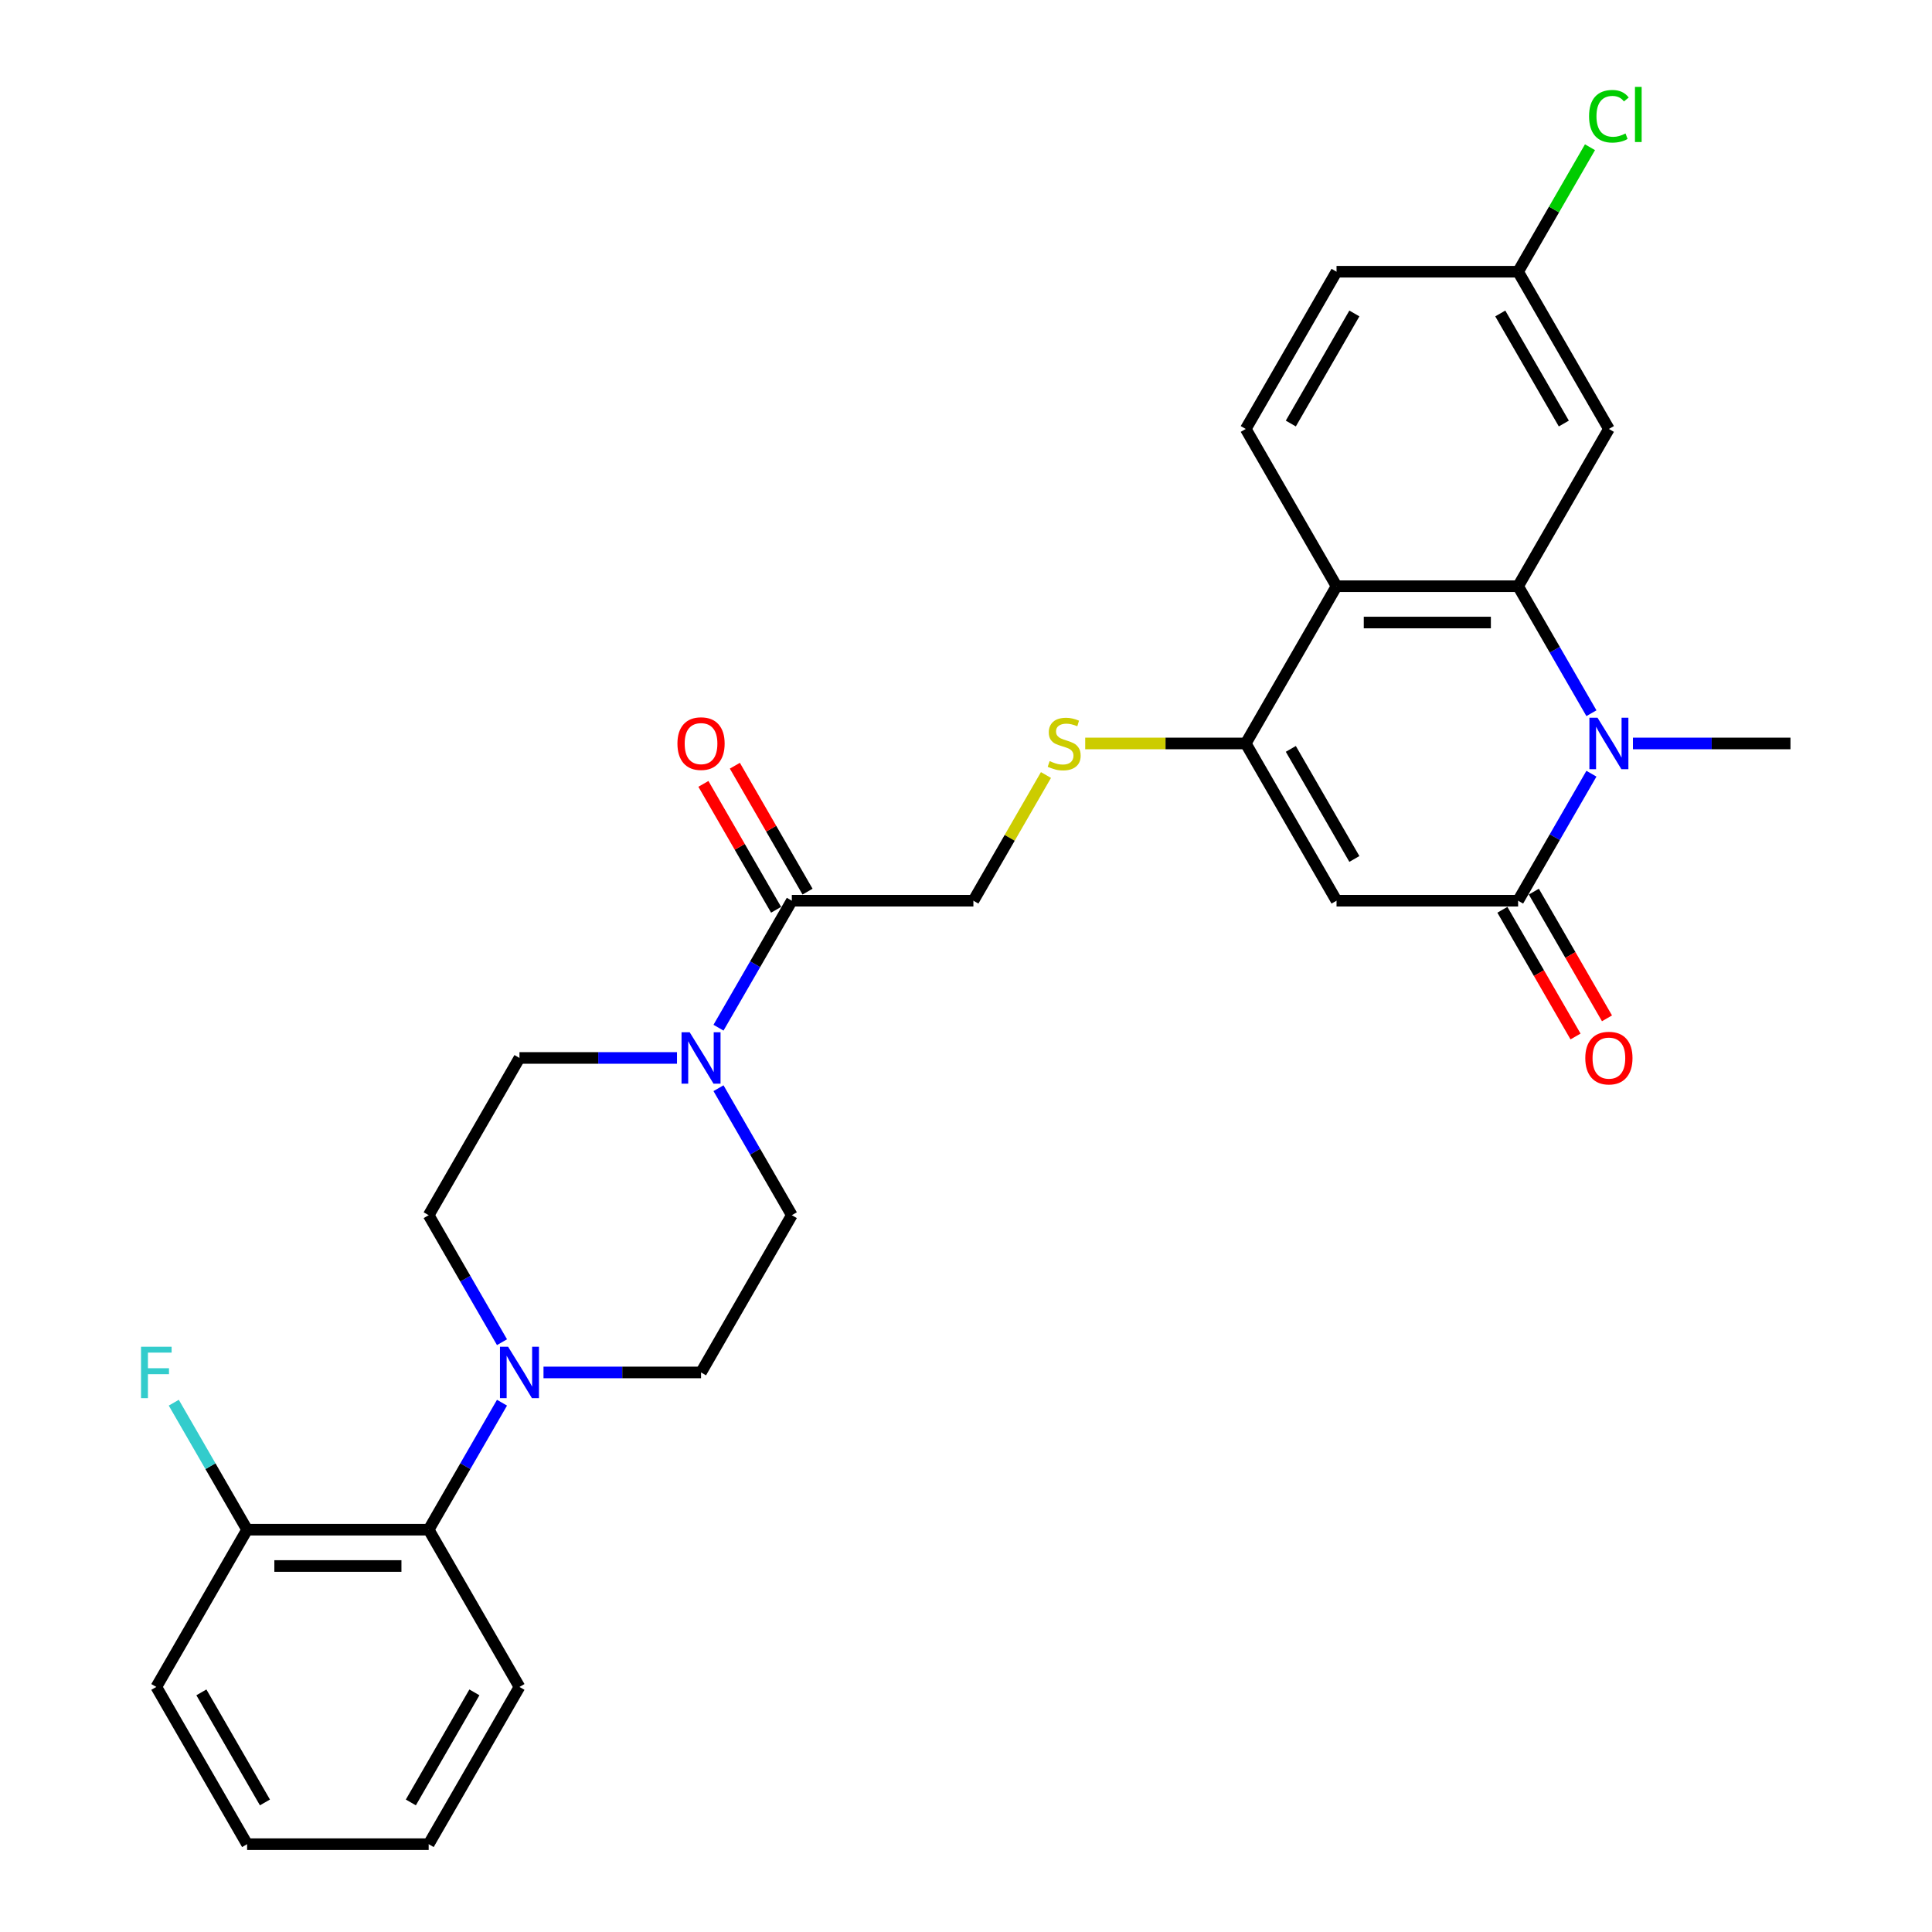 <?xml version='1.0' encoding='iso-8859-1'?>
<svg version='1.1' baseProfile='full'
              xmlns='http://www.w3.org/2000/svg'
                      xmlns:rdkit='http://www.rdkit.org/xml'
                      xmlns:xlink='http://www.w3.org/1999/xlink'
                  xml:space='preserve'
width='1000px' height='1000px' viewBox='0 0 1000 1000'>
<!-- END OF HEADER -->
<rect style='opacity:1.0;fill:#FFFFFF;stroke:none' width='1000' height='1000' x='0' y='0'> </rect>
<path class='bond-0' d='M 823.722,369.156 L 804.746,336.289' style='fill:none;fill-rule:evenodd;stroke:#0000FF;stroke-width:6px;stroke-linecap:butt;stroke-linejoin:miter;stroke-opacity:1' />
<path class='bond-0' d='M 804.746,336.289 L 785.771,303.423' style='fill:none;fill-rule:evenodd;stroke:#000000;stroke-width:6px;stroke-linecap:butt;stroke-linejoin:miter;stroke-opacity:1' />
<path class='bond-1' d='M 823.722,400.47 L 804.746,433.337' style='fill:none;fill-rule:evenodd;stroke:#0000FF;stroke-width:6px;stroke-linecap:butt;stroke-linejoin:miter;stroke-opacity:1' />
<path class='bond-1' d='M 804.746,433.337 L 785.771,466.203' style='fill:none;fill-rule:evenodd;stroke:#000000;stroke-width:6px;stroke-linecap:butt;stroke-linejoin:miter;stroke-opacity:1' />
<path class='bond-22' d='M 845.205,384.813 L 885.974,384.813' style='fill:none;fill-rule:evenodd;stroke:#0000FF;stroke-width:6px;stroke-linecap:butt;stroke-linejoin:miter;stroke-opacity:1' />
<path class='bond-22' d='M 885.974,384.813 L 926.743,384.813' style='fill:none;fill-rule:evenodd;stroke:#000000;stroke-width:6px;stroke-linecap:butt;stroke-linejoin:miter;stroke-opacity:1' />
<path class='bond-4' d='M 785.771,303.423 L 691.789,303.423' style='fill:none;fill-rule:evenodd;stroke:#000000;stroke-width:6px;stroke-linecap:butt;stroke-linejoin:miter;stroke-opacity:1' />
<path class='bond-4' d='M 771.674,322.219 L 705.887,322.219' style='fill:none;fill-rule:evenodd;stroke:#000000;stroke-width:6px;stroke-linecap:butt;stroke-linejoin:miter;stroke-opacity:1' />
<path class='bond-9' d='M 785.771,303.423 L 832.762,222.032' style='fill:none;fill-rule:evenodd;stroke:#000000;stroke-width:6px;stroke-linecap:butt;stroke-linejoin:miter;stroke-opacity:1' />
<path class='bond-2' d='M 785.771,466.203 L 691.789,466.203' style='fill:none;fill-rule:evenodd;stroke:#000000;stroke-width:6px;stroke-linecap:butt;stroke-linejoin:miter;stroke-opacity:1' />
<path class='bond-12' d='M 777.632,470.902 L 796.564,503.694' style='fill:none;fill-rule:evenodd;stroke:#000000;stroke-width:6px;stroke-linecap:butt;stroke-linejoin:miter;stroke-opacity:1' />
<path class='bond-12' d='M 796.564,503.694 L 815.496,536.485' style='fill:none;fill-rule:evenodd;stroke:#FF0000;stroke-width:6px;stroke-linecap:butt;stroke-linejoin:miter;stroke-opacity:1' />
<path class='bond-12' d='M 793.91,461.504 L 812.842,494.296' style='fill:none;fill-rule:evenodd;stroke:#000000;stroke-width:6px;stroke-linecap:butt;stroke-linejoin:miter;stroke-opacity:1' />
<path class='bond-12' d='M 812.842,494.296 L 831.774,527.087' style='fill:none;fill-rule:evenodd;stroke:#FF0000;stroke-width:6px;stroke-linecap:butt;stroke-linejoin:miter;stroke-opacity:1' />
<path class='bond-3' d='M 691.789,466.203 L 644.799,384.813' style='fill:none;fill-rule:evenodd;stroke:#000000;stroke-width:6px;stroke-linecap:butt;stroke-linejoin:miter;stroke-opacity:1' />
<path class='bond-3' d='M 701.019,444.597 L 668.125,387.623' style='fill:none;fill-rule:evenodd;stroke:#000000;stroke-width:6px;stroke-linecap:butt;stroke-linejoin:miter;stroke-opacity:1' />
<path class='bond-8' d='M 644.799,384.813 L 603.249,384.813' style='fill:none;fill-rule:evenodd;stroke:#000000;stroke-width:6px;stroke-linecap:butt;stroke-linejoin:miter;stroke-opacity:1' />
<path class='bond-8' d='M 603.249,384.813 L 561.7,384.813' style='fill:none;fill-rule:evenodd;stroke:#CCCC00;stroke-width:6px;stroke-linecap:butt;stroke-linejoin:miter;stroke-opacity:1' />
<path class='bond-29' d='M 644.799,384.813 L 691.789,303.423' style='fill:none;fill-rule:evenodd;stroke:#000000;stroke-width:6px;stroke-linecap:butt;stroke-linejoin:miter;stroke-opacity:1' />
<path class='bond-11' d='M 691.789,303.423 L 644.799,222.032' style='fill:none;fill-rule:evenodd;stroke:#000000;stroke-width:6px;stroke-linecap:butt;stroke-linejoin:miter;stroke-opacity:1' />
<path class='bond-5' d='M 371.894,531.936 L 390.869,499.07' style='fill:none;fill-rule:evenodd;stroke:#0000FF;stroke-width:6px;stroke-linecap:butt;stroke-linejoin:miter;stroke-opacity:1' />
<path class='bond-5' d='M 390.869,499.07 L 409.845,466.203' style='fill:none;fill-rule:evenodd;stroke:#000000;stroke-width:6px;stroke-linecap:butt;stroke-linejoin:miter;stroke-opacity:1' />
<path class='bond-14' d='M 350.411,547.594 L 309.642,547.594' style='fill:none;fill-rule:evenodd;stroke:#0000FF;stroke-width:6px;stroke-linecap:butt;stroke-linejoin:miter;stroke-opacity:1' />
<path class='bond-14' d='M 309.642,547.594 L 268.873,547.594' style='fill:none;fill-rule:evenodd;stroke:#000000;stroke-width:6px;stroke-linecap:butt;stroke-linejoin:miter;stroke-opacity:1' />
<path class='bond-15' d='M 371.894,563.251 L 390.869,596.117' style='fill:none;fill-rule:evenodd;stroke:#0000FF;stroke-width:6px;stroke-linecap:butt;stroke-linejoin:miter;stroke-opacity:1' />
<path class='bond-15' d='M 390.869,596.117 L 409.845,628.984' style='fill:none;fill-rule:evenodd;stroke:#000000;stroke-width:6px;stroke-linecap:butt;stroke-linejoin:miter;stroke-opacity:1' />
<path class='bond-6' d='M 281.316,710.374 L 322.085,710.374' style='fill:none;fill-rule:evenodd;stroke:#0000FF;stroke-width:6px;stroke-linecap:butt;stroke-linejoin:miter;stroke-opacity:1' />
<path class='bond-6' d='M 322.085,710.374 L 362.854,710.374' style='fill:none;fill-rule:evenodd;stroke:#000000;stroke-width:6px;stroke-linecap:butt;stroke-linejoin:miter;stroke-opacity:1' />
<path class='bond-10' d='M 259.833,726.032 L 240.857,758.898' style='fill:none;fill-rule:evenodd;stroke:#0000FF;stroke-width:6px;stroke-linecap:butt;stroke-linejoin:miter;stroke-opacity:1' />
<path class='bond-10' d='M 240.857,758.898 L 221.882,791.765' style='fill:none;fill-rule:evenodd;stroke:#000000;stroke-width:6px;stroke-linecap:butt;stroke-linejoin:miter;stroke-opacity:1' />
<path class='bond-31' d='M 259.833,694.717 L 240.857,661.851' style='fill:none;fill-rule:evenodd;stroke:#0000FF;stroke-width:6px;stroke-linecap:butt;stroke-linejoin:miter;stroke-opacity:1' />
<path class='bond-31' d='M 240.857,661.851 L 221.882,628.984' style='fill:none;fill-rule:evenodd;stroke:#000000;stroke-width:6px;stroke-linecap:butt;stroke-linejoin:miter;stroke-opacity:1' />
<path class='bond-7' d='M 409.845,466.203 L 503.826,466.203' style='fill:none;fill-rule:evenodd;stroke:#000000;stroke-width:6px;stroke-linecap:butt;stroke-linejoin:miter;stroke-opacity:1' />
<path class='bond-19' d='M 417.984,461.504 L 399.171,428.92' style='fill:none;fill-rule:evenodd;stroke:#000000;stroke-width:6px;stroke-linecap:butt;stroke-linejoin:miter;stroke-opacity:1' />
<path class='bond-19' d='M 399.171,428.92 L 380.359,396.335' style='fill:none;fill-rule:evenodd;stroke:#FF0000;stroke-width:6px;stroke-linecap:butt;stroke-linejoin:miter;stroke-opacity:1' />
<path class='bond-19' d='M 401.706,470.902 L 382.893,438.318' style='fill:none;fill-rule:evenodd;stroke:#000000;stroke-width:6px;stroke-linecap:butt;stroke-linejoin:miter;stroke-opacity:1' />
<path class='bond-19' d='M 382.893,438.318 L 364.08,405.733' style='fill:none;fill-rule:evenodd;stroke:#FF0000;stroke-width:6px;stroke-linecap:butt;stroke-linejoin:miter;stroke-opacity:1' />
<path class='bond-13' d='M 541.387,401.147 L 522.607,433.675' style='fill:none;fill-rule:evenodd;stroke:#CCCC00;stroke-width:6px;stroke-linecap:butt;stroke-linejoin:miter;stroke-opacity:1' />
<path class='bond-13' d='M 522.607,433.675 L 503.826,466.203' style='fill:none;fill-rule:evenodd;stroke:#000000;stroke-width:6px;stroke-linecap:butt;stroke-linejoin:miter;stroke-opacity:1' />
<path class='bond-20' d='M 832.762,222.032 L 785.771,140.642' style='fill:none;fill-rule:evenodd;stroke:#000000;stroke-width:6px;stroke-linecap:butt;stroke-linejoin:miter;stroke-opacity:1' />
<path class='bond-20' d='M 809.435,219.222 L 776.541,162.248' style='fill:none;fill-rule:evenodd;stroke:#000000;stroke-width:6px;stroke-linecap:butt;stroke-linejoin:miter;stroke-opacity:1' />
<path class='bond-18' d='M 221.882,791.765 L 127.9,791.765' style='fill:none;fill-rule:evenodd;stroke:#000000;stroke-width:6px;stroke-linecap:butt;stroke-linejoin:miter;stroke-opacity:1' />
<path class='bond-18' d='M 207.785,810.561 L 141.998,810.561' style='fill:none;fill-rule:evenodd;stroke:#000000;stroke-width:6px;stroke-linecap:butt;stroke-linejoin:miter;stroke-opacity:1' />
<path class='bond-25' d='M 221.882,791.765 L 268.873,873.155' style='fill:none;fill-rule:evenodd;stroke:#000000;stroke-width:6px;stroke-linecap:butt;stroke-linejoin:miter;stroke-opacity:1' />
<path class='bond-30' d='M 644.799,222.032 L 691.789,140.642' style='fill:none;fill-rule:evenodd;stroke:#000000;stroke-width:6px;stroke-linecap:butt;stroke-linejoin:miter;stroke-opacity:1' />
<path class='bond-30' d='M 668.125,219.222 L 701.019,162.248' style='fill:none;fill-rule:evenodd;stroke:#000000;stroke-width:6px;stroke-linecap:butt;stroke-linejoin:miter;stroke-opacity:1' />
<path class='bond-17' d='M 268.873,547.594 L 221.882,628.984' style='fill:none;fill-rule:evenodd;stroke:#000000;stroke-width:6px;stroke-linecap:butt;stroke-linejoin:miter;stroke-opacity:1' />
<path class='bond-16' d='M 409.845,628.984 L 362.854,710.374' style='fill:none;fill-rule:evenodd;stroke:#000000;stroke-width:6px;stroke-linecap:butt;stroke-linejoin:miter;stroke-opacity:1' />
<path class='bond-23' d='M 127.9,791.765 L 108.925,758.898' style='fill:none;fill-rule:evenodd;stroke:#000000;stroke-width:6px;stroke-linecap:butt;stroke-linejoin:miter;stroke-opacity:1' />
<path class='bond-23' d='M 108.925,758.898 L 89.949,726.032' style='fill:none;fill-rule:evenodd;stroke:#33CCCC;stroke-width:6px;stroke-linecap:butt;stroke-linejoin:miter;stroke-opacity:1' />
<path class='bond-26' d='M 127.9,791.765 L 80.91,873.155' style='fill:none;fill-rule:evenodd;stroke:#000000;stroke-width:6px;stroke-linecap:butt;stroke-linejoin:miter;stroke-opacity:1' />
<path class='bond-21' d='M 785.771,140.642 L 691.789,140.642' style='fill:none;fill-rule:evenodd;stroke:#000000;stroke-width:6px;stroke-linecap:butt;stroke-linejoin:miter;stroke-opacity:1' />
<path class='bond-24' d='M 785.771,140.642 L 804.372,108.424' style='fill:none;fill-rule:evenodd;stroke:#000000;stroke-width:6px;stroke-linecap:butt;stroke-linejoin:miter;stroke-opacity:1' />
<path class='bond-24' d='M 804.372,108.424 L 822.973,76.206' style='fill:none;fill-rule:evenodd;stroke:#00CC00;stroke-width:6px;stroke-linecap:butt;stroke-linejoin:miter;stroke-opacity:1' />
<path class='bond-27' d='M 268.873,873.155 L 221.882,954.545' style='fill:none;fill-rule:evenodd;stroke:#000000;stroke-width:6px;stroke-linecap:butt;stroke-linejoin:miter;stroke-opacity:1' />
<path class='bond-27' d='M 245.546,875.965 L 212.652,932.939' style='fill:none;fill-rule:evenodd;stroke:#000000;stroke-width:6px;stroke-linecap:butt;stroke-linejoin:miter;stroke-opacity:1' />
<path class='bond-32' d='M 80.91,873.155 L 127.9,954.545' style='fill:none;fill-rule:evenodd;stroke:#000000;stroke-width:6px;stroke-linecap:butt;stroke-linejoin:miter;stroke-opacity:1' />
<path class='bond-32' d='M 104.236,875.965 L 137.13,932.939' style='fill:none;fill-rule:evenodd;stroke:#000000;stroke-width:6px;stroke-linecap:butt;stroke-linejoin:miter;stroke-opacity:1' />
<path class='bond-28' d='M 221.882,954.545 L 127.9,954.545' style='fill:none;fill-rule:evenodd;stroke:#000000;stroke-width:6px;stroke-linecap:butt;stroke-linejoin:miter;stroke-opacity:1' />
<path  class='atom-0' d='M 826.878 371.505
L 835.6 385.602
Q 836.465 386.993, 837.855 389.512
Q 839.246 392.031, 839.322 392.181
L 839.322 371.505
L 842.855 371.505
L 842.855 398.121
L 839.209 398.121
L 829.848 382.708
Q 828.758 380.903, 827.593 378.836
Q 826.465 376.768, 826.127 376.129
L 826.127 398.121
L 822.668 398.121
L 822.668 371.505
L 826.878 371.505
' fill='#0000FF'/>
<path  class='atom-6' d='M 356.971 534.286
L 365.692 548.383
Q 366.557 549.774, 367.948 552.293
Q 369.339 554.811, 369.414 554.962
L 369.414 534.286
L 372.948 534.286
L 372.948 560.901
L 369.301 560.901
L 359.941 545.488
Q 358.851 543.684, 357.685 541.616
Q 356.557 539.549, 356.219 538.91
L 356.219 560.901
L 352.761 560.901
L 352.761 534.286
L 356.971 534.286
' fill='#0000FF'/>
<path  class='atom-7' d='M 262.989 697.067
L 271.711 711.164
Q 272.576 712.555, 273.966 715.073
Q 275.357 717.592, 275.433 717.743
L 275.433 697.067
L 278.966 697.067
L 278.966 723.682
L 275.32 723.682
L 265.959 708.269
Q 264.869 706.465, 263.704 704.397
Q 262.576 702.33, 262.238 701.69
L 262.238 723.682
L 258.779 723.682
L 258.779 697.067
L 262.989 697.067
' fill='#0000FF'/>
<path  class='atom-9' d='M 543.299 393.948
Q 543.599 394.061, 544.84 394.587
Q 546.08 395.113, 547.434 395.452
Q 548.825 395.752, 550.178 395.752
Q 552.697 395.752, 554.163 394.549
Q 555.629 393.309, 555.629 391.166
Q 555.629 389.7, 554.877 388.798
Q 554.163 387.895, 553.035 387.407
Q 551.907 386.918, 550.028 386.354
Q 547.659 385.64, 546.231 384.963
Q 544.84 384.287, 543.825 382.858
Q 542.848 381.43, 542.848 379.024
Q 542.848 375.678, 545.103 373.61
Q 547.396 371.543, 551.907 371.543
Q 554.99 371.543, 558.486 373.009
L 557.621 375.903
Q 554.426 374.588, 552.02 374.588
Q 549.426 374.588, 547.998 375.678
Q 546.569 376.73, 546.607 378.573
Q 546.607 380.001, 547.321 380.866
Q 548.073 381.73, 549.125 382.219
Q 550.216 382.708, 552.02 383.272
Q 554.426 384.023, 555.855 384.775
Q 557.283 385.527, 558.298 387.068
Q 559.351 388.572, 559.351 391.166
Q 559.351 394.85, 556.87 396.843
Q 554.426 398.797, 550.328 398.797
Q 547.96 398.797, 546.156 398.271
Q 544.389 397.782, 542.284 396.918
L 543.299 393.948
' fill='#CCCC00'/>
<path  class='atom-13' d='M 820.544 547.669
Q 820.544 541.278, 823.702 537.707
Q 826.86 534.135, 832.762 534.135
Q 838.664 534.135, 841.821 537.707
Q 844.979 541.278, 844.979 547.669
Q 844.979 554.135, 841.784 557.819
Q 838.589 561.465, 832.762 561.465
Q 826.897 561.465, 823.702 557.819
Q 820.544 554.172, 820.544 547.669
M 832.762 558.458
Q 836.822 558.458, 839.002 555.751
Q 841.22 553.007, 841.22 547.669
Q 841.22 542.443, 839.002 539.812
Q 836.822 537.143, 832.762 537.143
Q 828.702 537.143, 826.484 539.774
Q 824.303 542.406, 824.303 547.669
Q 824.303 553.045, 826.484 555.751
Q 828.702 558.458, 832.762 558.458
' fill='#FF0000'/>
<path  class='atom-20' d='M 350.637 384.888
Q 350.637 378.497, 353.794 374.926
Q 356.952 371.355, 362.854 371.355
Q 368.756 371.355, 371.914 374.926
Q 375.072 378.497, 375.072 384.888
Q 375.072 391.354, 371.876 395.038
Q 368.681 398.685, 362.854 398.685
Q 356.99 398.685, 353.794 395.038
Q 350.637 391.392, 350.637 384.888
M 362.854 395.677
Q 366.914 395.677, 369.095 392.97
Q 371.312 390.226, 371.312 384.888
Q 371.312 379.663, 369.095 377.031
Q 366.914 374.362, 362.854 374.362
Q 358.794 374.362, 356.576 376.994
Q 354.396 379.625, 354.396 384.888
Q 354.396 390.264, 356.576 392.97
Q 358.794 395.677, 362.854 395.677
' fill='#FF0000'/>
<path  class='atom-24' d='M 72.996 697.067
L 88.823 697.067
L 88.823 700.112
L 76.568 700.112
L 76.568 708.194
L 87.47 708.194
L 87.47 711.277
L 76.568 711.277
L 76.568 723.682
L 72.996 723.682
L 72.996 697.067
' fill='#33CCCC'/>
<path  class='atom-25' d='M 822.499 60.172
Q 822.499 53.556, 825.581 50.098
Q 828.702 46.602, 834.604 46.602
Q 840.092 46.602, 843.024 50.474
L 840.543 52.504
Q 838.401 49.684, 834.604 49.684
Q 830.581 49.684, 828.439 52.391
Q 826.333 55.06, 826.333 60.172
Q 826.333 65.435, 828.514 68.142
Q 830.732 70.849, 835.017 70.849
Q 837.949 70.849, 841.37 69.082
L 842.423 71.901
Q 841.032 72.803, 838.927 73.33
Q 836.822 73.856, 834.491 73.856
Q 828.702 73.856, 825.581 70.322
Q 822.499 66.789, 822.499 60.172
' fill='#00CC00'/>
<path  class='atom-25' d='M 846.257 44.985
L 849.716 44.985
L 849.716 73.518
L 846.257 73.518
L 846.257 44.985
' fill='#00CC00'/>
</svg>
